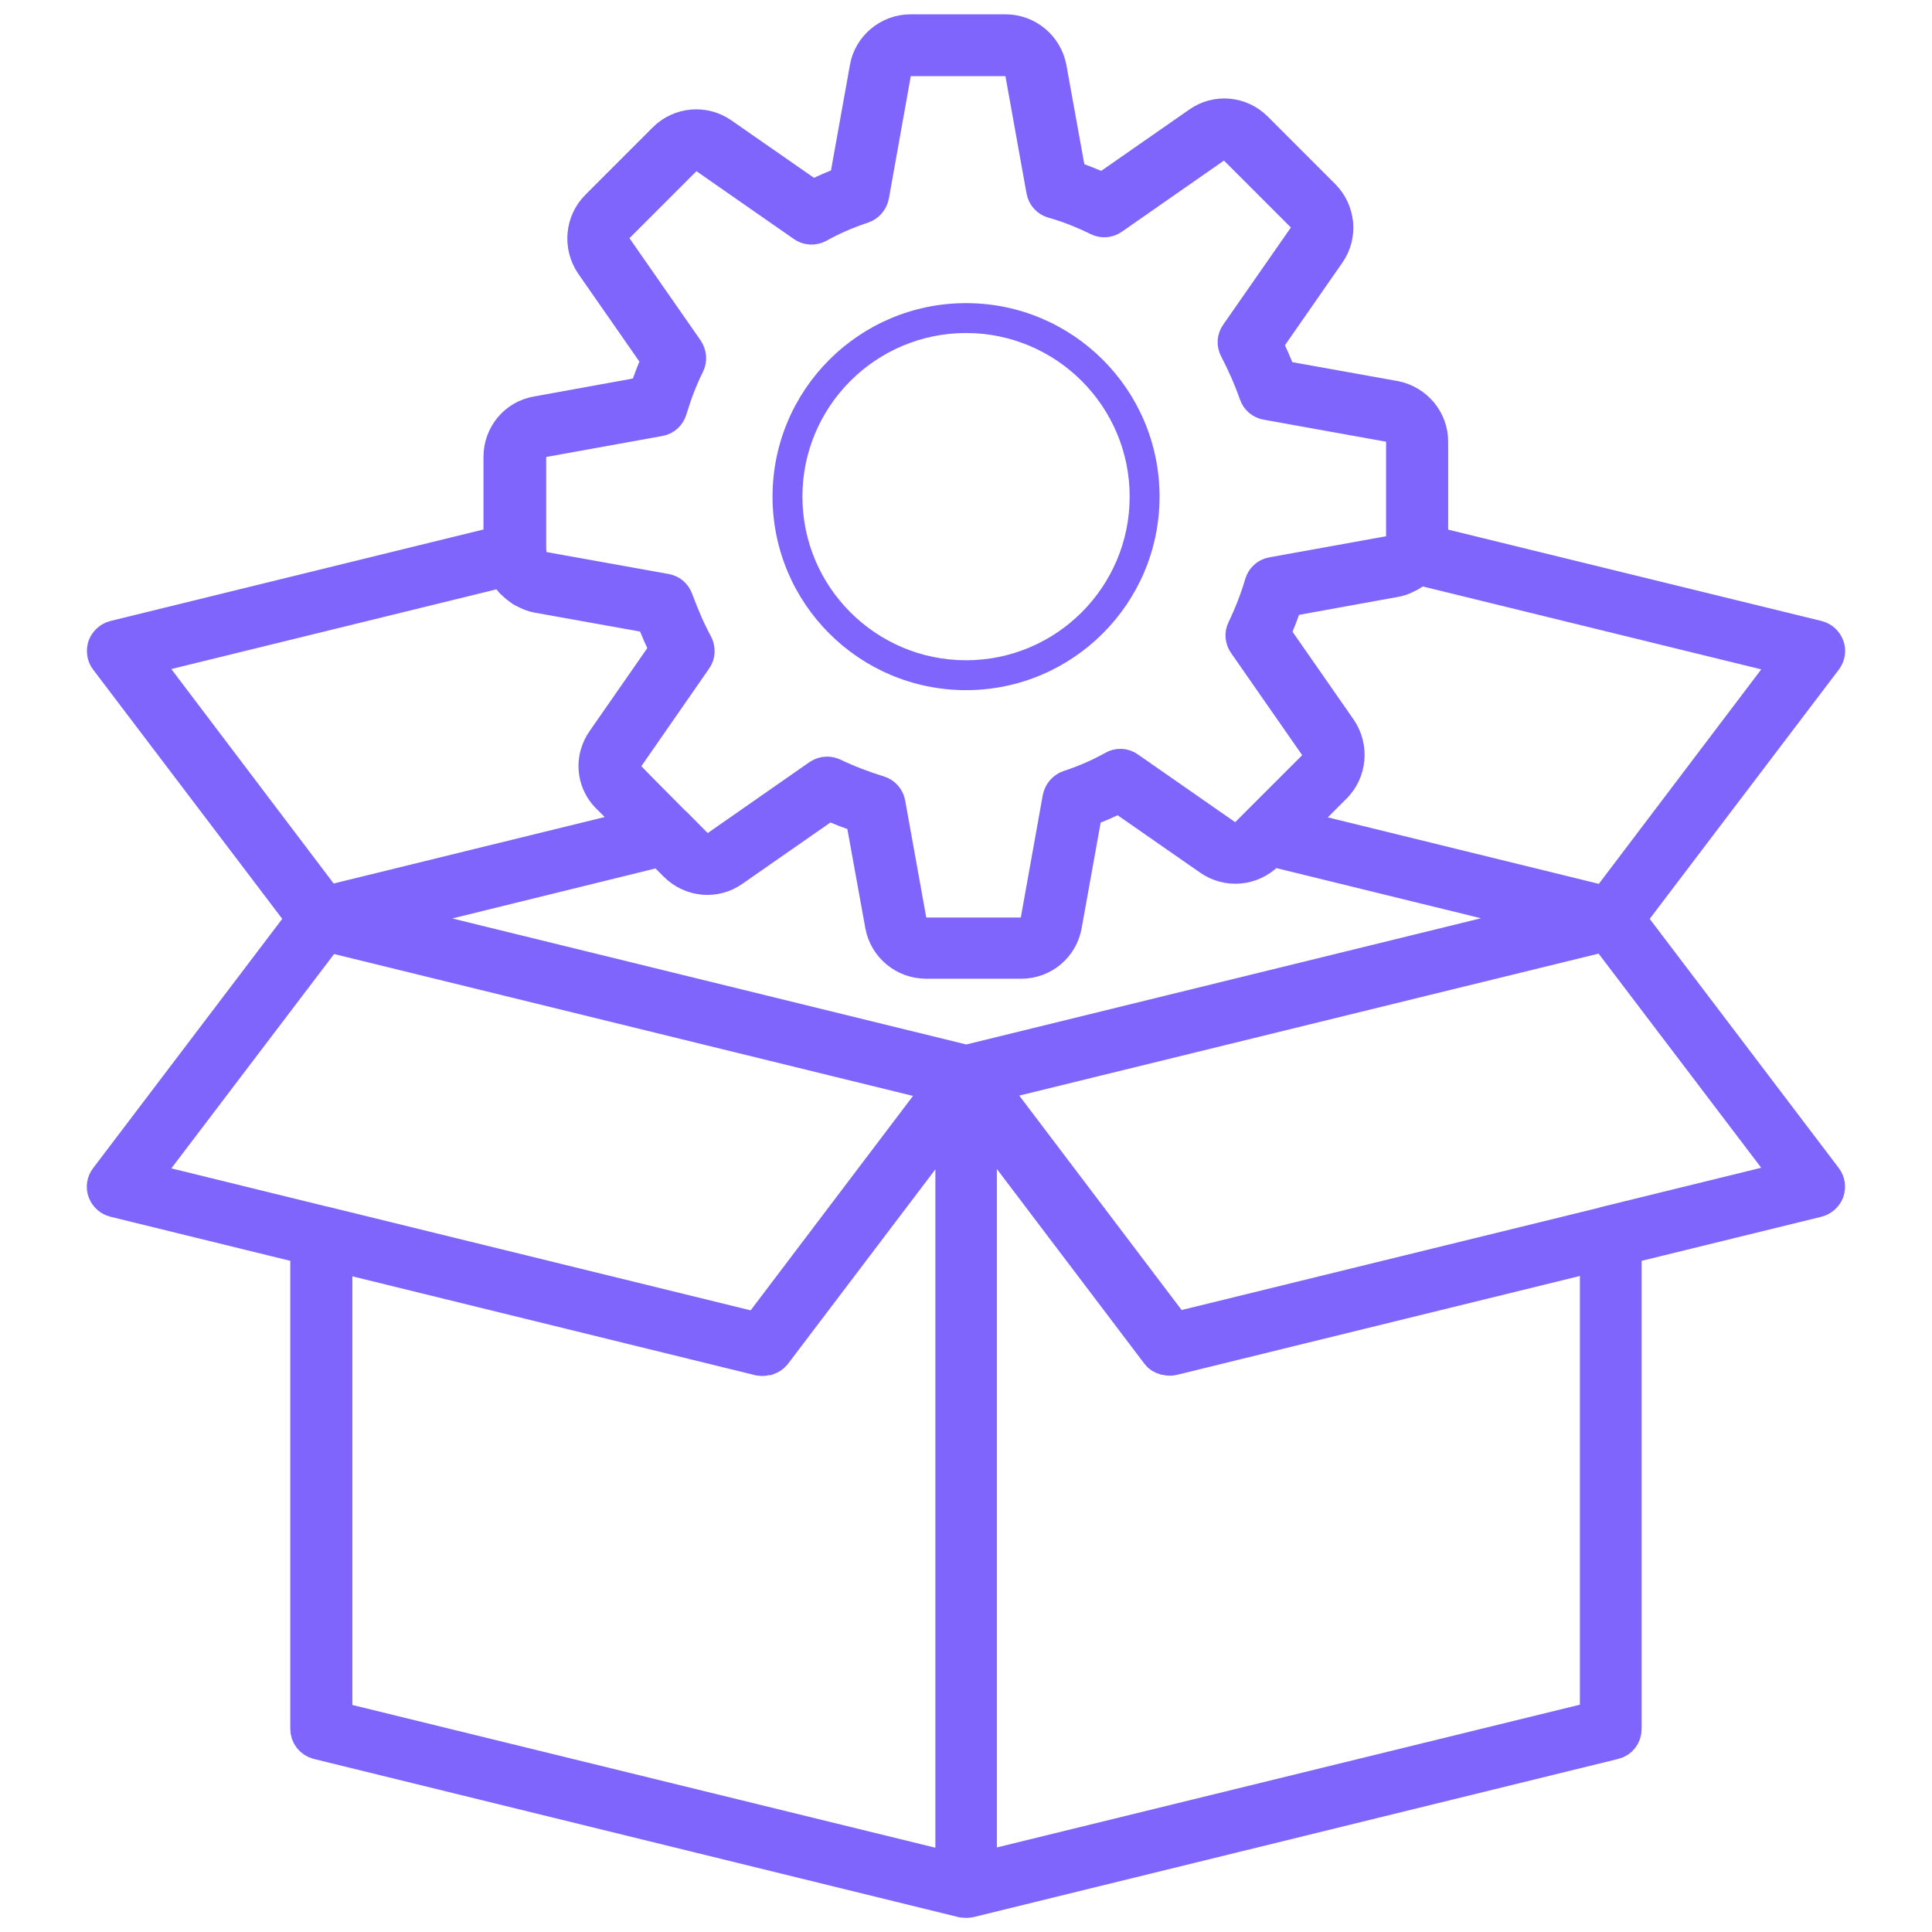 <?xml version="1.0" encoding="UTF-8"?> <svg xmlns="http://www.w3.org/2000/svg" width="60" height="60" viewBox="0 0 60 60" fill="none"><path d="M3.224 37.011C3.28 37.161 3.402 37.264 3.552 37.302L9.515 38.764V53.689C9.515 53.905 9.655 54.083 9.862 54.139L29.887 59.052C29.887 59.052 29.962 59.061 29.999 59.061C30.037 59.061 30.074 59.061 30.112 59.052L50.137 54.139C50.343 54.092 50.483 53.905 50.483 53.689V38.764L56.446 37.302C56.596 37.264 56.718 37.152 56.774 37.011C56.821 36.861 56.802 36.702 56.709 36.58L50.605 28.536L56.709 20.492C56.802 20.37 56.83 20.202 56.774 20.061C56.718 19.911 56.596 19.808 56.446 19.77L44.455 16.836C44.455 16.78 44.474 16.733 44.474 16.677V13.714C44.474 13.039 43.987 12.458 43.321 12.327L39.768 11.689C39.637 11.333 39.487 10.995 39.327 10.677L41.277 7.873C41.671 7.311 41.596 6.552 41.108 6.064L39.018 3.973C38.53 3.486 37.771 3.42 37.218 3.814L34.255 5.877C33.899 5.717 33.562 5.586 33.234 5.473L32.624 2.098C32.493 1.433 31.912 0.945 31.227 0.945H28.274C27.599 0.945 26.999 1.442 26.887 2.108L26.249 5.661C25.884 5.792 25.546 5.942 25.237 6.102L22.433 4.152C21.871 3.758 21.112 3.823 20.624 4.311L18.534 6.402C18.055 6.88 17.98 7.639 18.365 8.211L20.427 11.173C20.277 11.502 20.146 11.848 20.034 12.195L16.677 12.805C16.002 12.917 15.515 13.498 15.515 14.192V16.836L3.552 19.77C3.402 19.808 3.28 19.92 3.224 20.061C3.177 20.211 3.196 20.37 3.29 20.492L9.393 28.536L3.29 36.58C3.196 36.702 3.168 36.87 3.224 37.011ZM10.434 38.998L23.577 42.223C23.577 42.223 23.652 42.233 23.69 42.233C23.737 42.233 23.774 42.214 23.821 42.205H23.859C23.934 42.177 24.009 42.13 24.065 42.064L29.549 34.827V58.02L10.443 53.342V39.008L10.434 38.998ZM11.905 28.536L20.512 26.417L20.971 26.877C21.459 27.364 22.218 27.43 22.771 27.036L25.734 24.973C26.062 25.123 26.409 25.255 26.755 25.367L27.365 28.733C27.487 29.408 28.077 29.895 28.762 29.895H31.715C32.409 29.895 32.99 29.398 33.102 28.723L33.74 25.18C34.105 25.048 34.443 24.898 34.752 24.739L37.555 26.689C38.118 27.083 38.877 27.017 39.365 26.53L39.487 26.408L48.093 28.517L44.924 29.295L30.009 32.952L15.093 29.295L11.924 28.517L11.905 28.536ZM49.565 53.333L30.459 58.011V34.817L35.943 42.055C35.999 42.13 36.065 42.167 36.149 42.195H36.177C36.224 42.205 36.262 42.223 36.309 42.223C36.346 42.223 36.383 42.223 36.421 42.214L49.565 38.989V53.323V53.333ZM49.93 37.958C49.93 37.958 49.93 37.958 49.921 37.958L36.496 41.248L30.796 33.72L44.258 30.42L49.846 29.052L55.555 36.57L49.94 37.948L49.93 37.958ZM49.846 28.011L40.255 25.658L41.465 24.448C41.943 23.97 42.018 23.211 41.633 22.639L39.571 19.677C39.721 19.339 39.852 19.002 39.965 18.655L43.33 18.045C43.452 18.027 43.574 17.98 43.687 17.923C43.715 17.905 43.743 17.895 43.78 17.877C43.865 17.83 43.949 17.773 44.024 17.708C44.043 17.698 44.062 17.689 44.071 17.67L55.555 20.483L49.855 28.011H49.846ZM16.443 14.183C16.443 13.948 16.612 13.742 16.846 13.705L20.483 13.048C20.652 13.02 20.793 12.889 20.84 12.72C20.99 12.223 21.168 11.755 21.384 11.323C21.459 11.173 21.44 10.995 21.346 10.855L19.134 7.677C19.002 7.48 19.021 7.208 19.19 7.048L21.28 4.958C21.449 4.789 21.712 4.77 21.909 4.902L24.937 7.011C25.077 7.114 25.274 7.123 25.424 7.039C25.827 6.814 26.287 6.608 26.802 6.439C26.962 6.383 27.074 6.252 27.112 6.083L27.796 2.258C27.834 2.033 28.04 1.864 28.274 1.864H31.227C31.462 1.864 31.668 2.033 31.715 2.267L32.371 5.914C32.399 6.092 32.53 6.233 32.699 6.28C33.14 6.402 33.599 6.58 34.096 6.823C34.246 6.898 34.424 6.88 34.555 6.786L37.743 4.564C37.93 4.433 38.193 4.452 38.352 4.62L40.443 6.711C40.612 6.889 40.64 7.142 40.508 7.339L38.399 10.367C38.296 10.508 38.287 10.695 38.371 10.845C38.596 11.277 38.802 11.736 38.98 12.242C39.037 12.402 39.168 12.514 39.337 12.542L43.143 13.227C43.377 13.273 43.546 13.47 43.546 13.705V16.667C43.546 16.761 43.527 16.855 43.48 16.92C43.405 17.042 43.284 17.127 43.143 17.145L39.505 17.802C39.337 17.83 39.196 17.961 39.149 18.13C39.008 18.608 38.83 19.067 38.605 19.536C38.53 19.686 38.549 19.864 38.643 19.995L40.855 23.173C40.987 23.37 40.968 23.642 40.799 23.802L39.008 25.592L38.709 25.892C38.54 26.061 38.277 26.08 38.08 25.948L35.052 23.839C34.912 23.736 34.715 23.727 34.565 23.82C34.162 24.045 33.702 24.252 33.187 24.42C33.027 24.477 32.915 24.608 32.877 24.777L32.193 28.592C32.155 28.827 31.949 28.995 31.715 28.995H28.762C28.518 28.995 28.321 28.827 28.274 28.583L27.618 24.945C27.59 24.777 27.459 24.636 27.299 24.589C26.812 24.439 26.343 24.261 25.893 24.045C25.827 24.017 25.762 23.998 25.696 23.998C25.696 23.998 25.687 23.998 25.677 23.998C25.593 23.998 25.509 24.027 25.433 24.073L22.246 26.295C22.058 26.427 21.796 26.408 21.637 26.239L20.999 25.592C20.999 25.592 20.962 25.555 20.943 25.545L19.884 24.477L19.555 24.139C19.387 23.97 19.358 23.717 19.499 23.52L21.608 20.483C21.712 20.342 21.721 20.155 21.637 19.995C21.412 19.583 21.215 19.123 21.027 18.617C20.971 18.458 20.84 18.345 20.671 18.317L16.865 17.633C16.63 17.586 16.471 17.408 16.471 17.183C16.471 17.155 16.471 17.127 16.462 17.098V14.192L16.443 14.183ZM15.655 17.745C15.712 17.858 15.777 17.961 15.862 18.055C15.88 18.083 15.909 18.102 15.927 18.12C16.002 18.195 16.087 18.261 16.18 18.327C16.218 18.345 16.246 18.373 16.284 18.383C16.405 18.448 16.537 18.505 16.687 18.533L20.24 19.17C20.38 19.527 20.521 19.864 20.68 20.173L18.73 22.977C18.627 23.117 18.562 23.267 18.515 23.427C18.384 23.895 18.515 24.42 18.89 24.777L19.762 25.648L10.162 28.002L4.462 20.473L15.665 17.727L15.655 17.745ZM10.162 29.061L15.749 30.43L29.212 33.73L23.512 41.258L10.087 37.967C10.087 37.967 10.087 37.967 10.077 37.967L4.462 36.589L10.171 29.07L10.162 29.061Z" fill="#7F65FB" stroke="#7F65FB"></path><path d="M30.002 21.433C33.311 21.433 36.011 18.742 36.011 15.423C36.011 12.105 33.32 9.414 30.002 9.414C26.683 9.414 23.992 12.105 23.992 15.423C23.992 18.742 26.683 21.433 30.002 21.433ZM30.002 10.342C32.805 10.342 35.083 12.62 35.083 15.423C35.083 18.227 32.805 20.505 30.002 20.505C27.198 20.505 24.92 18.227 24.92 15.423C24.92 12.62 27.198 10.342 30.002 10.342Z" fill="#7F65FB"></path></svg> 